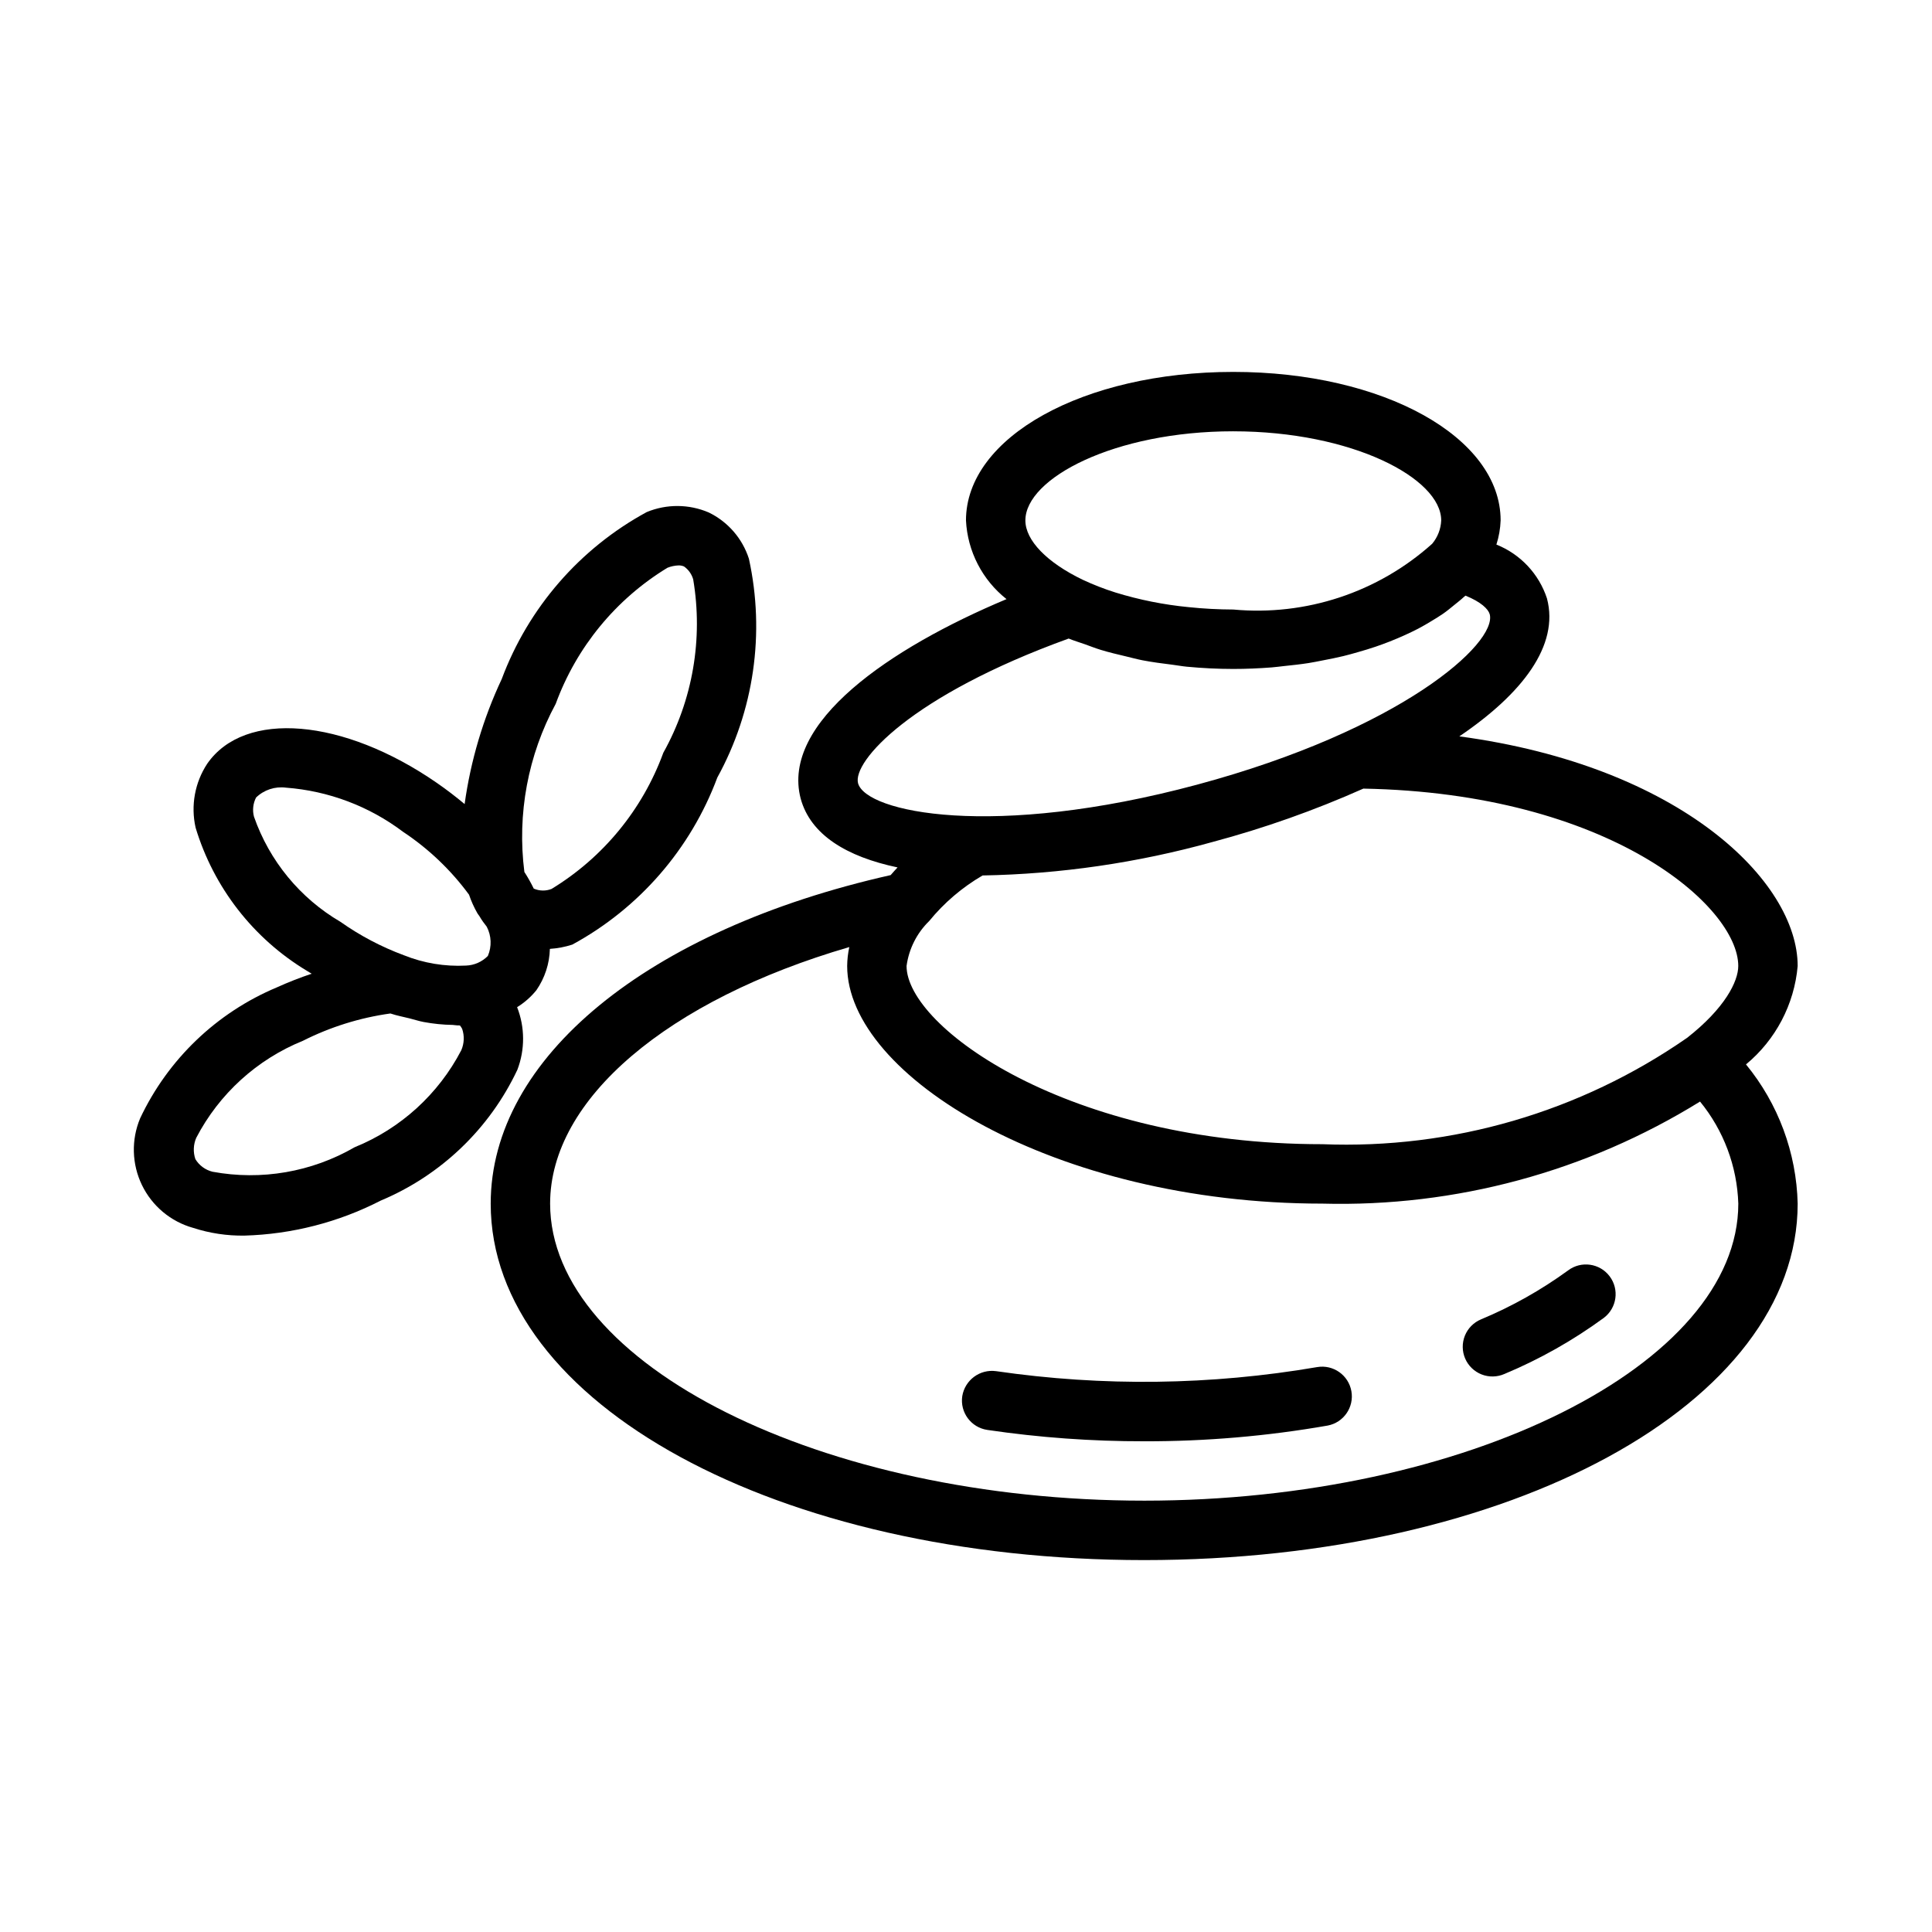<?xml version="1.0" encoding="UTF-8"?>
<!-- Uploaded to: SVG Repo, www.svgrepo.com, Generator: SVG Repo Mixer Tools -->
<svg fill="#000000" width="800px" height="800px" version="1.1" viewBox="144 144 512 512" xmlns="http://www.w3.org/2000/svg">
 <g>
  <path d="m559.55 480.68c-7.164 5.215-14.914 9.57-23.094 12.977-1.938 0.816-3.465 2.371-4.25 4.316-0.781 1.949-0.754 4.129 0.078 6.059s2.402 3.441 4.356 4.207c1.957 0.766 4.137 0.719 6.059-0.129 9.328-3.894 18.164-8.883 26.32-14.852 3.473-2.617 4.168-7.551 1.555-11.023-2.617-3.477-7.551-4.172-11.023-1.555z"/>
  <path d="m493.08 506.29c-28.141 4.828-56.867 5.191-85.121 1.078-4.285-0.578-8.25 2.359-8.949 6.625-0.641 4.301 2.324 8.305 6.625 8.949 13.77 2.027 27.668 3.035 41.582 3.012 16.301 0.039 32.574-1.355 48.633-4.164 4.238-0.805 7.039-4.871 6.281-9.117-0.758-4.25-4.797-7.094-9.051-6.383z"/>
  <path d="m620.4 400c0-22.43-31.016-52.977-89.66-60.855 16.715-11.324 26.52-24.102 23.223-36.547h0.004c-2.133-6.512-7.043-11.738-13.406-14.281 0.664-2.07 1.039-4.223 1.121-6.398 0-22.07-31.117-39.359-70.848-39.359s-70.84 17.289-70.84 39.359c0.406 8.176 4.324 15.777 10.746 20.855-30.918 12.961-59.812 32.691-54.559 52.836 2.606 9.625 12.191 15.43 25.684 18.266-0.625 0.652-1.227 1.355-1.832 2.035-64.457 14.504-105.99 48.484-105.99 87.066 0 52.969 76.066 94.465 173.18 94.465s173.18-41.496 173.18-94.465c-0.32-13.484-5.141-26.469-13.695-36.895 7.867-6.512 12.801-15.906 13.695-26.082zm-149.57-141.7c31.535 0 55.105 12.469 55.105 23.617v-0.004c-0.094 2.273-0.938 4.449-2.398 6.195-14.375 12.891-33.477 19.203-52.703 17.422-3.938-0.012-7.875-0.219-11.793-0.629-6.598-0.633-13.113-1.934-19.449-3.887-2.953-0.93-5.84-2.055-8.641-3.363-9.531-4.582-15.215-10.461-15.215-15.738 0-11.148 23.562-23.617 55.098-23.617zm-99.438 93.266c-1.492-5.719 13.867-23.18 55.82-38.344 1.359 0.57 2.875 1.004 4.301 1.516 1.391 0.5 2.734 1.031 4.184 1.477 2.191 0.672 4.484 1.215 6.793 1.758 1.422 0.336 2.789 0.719 4.246 1.004 2.606 0.504 5.297 0.852 8.004 1.188 1.277 0.16 2.508 0.398 3.801 0.52 4.035 0.379 8.137 0.594 12.289 0.594 3.457 0 6.856-0.152 10.199-0.41 1.105-0.086 2.168-0.242 3.258-0.355 2.195-0.227 4.383-0.465 6.504-0.797 1.281-0.203 2.512-0.461 3.762-0.703 1.852-0.355 3.684-0.715 5.465-1.148 1.309-0.316 2.559-0.676 3.824-1.035 1.613-0.457 3.199-0.938 4.738-1.461 1.273-0.434 2.504-0.891 3.723-1.367 1.402-0.551 2.754-1.129 4.078-1.73 1.191-0.543 2.352-1.094 3.473-1.68 1.219-0.637 2.363-1.316 3.496-2.004 1.051-0.637 2.102-1.266 3.074-1.941 1.082-0.754 2.051-1.562 3.031-2.363 0.828-0.68 1.703-1.34 2.453-2.051 0.141-0.133 0.316-0.246 0.457-0.383 4.106 1.652 6.043 3.559 6.426 4.922 2.043 7.703-23.492 30.637-77.551 45.172-54.121 14.535-87.762 7.316-89.844-0.379zm33.02 24.445v-0.004c20.598-0.371 41.066-3.352 60.918-8.871 13.676-3.652 27.039-8.383 39.973-14.145 65.23 1.203 99.355 31.215 99.355 47.004 0 4.09-3.551 11.223-13.621 19.09l-0.004-0.004c-28.281 19.629-62.188 29.508-96.586 28.145-67.281 0-110.2-31.012-110.2-47.23 0.613-4.535 2.727-8.73 6.004-11.918 3.953-4.84 8.746-8.926 14.145-12.07zm42.805 165.68c-85.34 0-157.43-36.047-157.43-78.719 0-27.754 31.25-53.988 79.285-67.988h0.004c-0.359 1.645-0.551 3.324-0.566 5.012 0 29.121 55.02 62.977 125.95 62.977 35.277 0.934 70.062-8.469 100.07-27.047 6.258 7.656 9.82 17.16 10.141 27.047 0 42.672-72.094 78.719-157.44 78.719z"/>
  <path d="m281.04 410.91c1.926-1.188 3.641-2.691 5.07-4.449l0.039-0.047c2.231-3.227 3.477-7.031 3.574-10.953 2.019-0.129 4.016-0.508 5.941-1.133 17.73-9.637 31.379-25.355 38.43-44.266 9.723-17.68 12.695-38.289 8.371-58-1.727-5.375-5.582-9.805-10.66-12.262-5.238-2.238-11.16-2.273-16.422-0.094-17.723 9.629-31.363 25.34-38.414 44.234-4.93 10.492-8.246 21.664-9.84 33.145-2.312-1.926-4.746-3.805-7.348-5.602-24.812-17.172-50.965-19.379-60.867-5.086-3.281 4.988-4.394 11.098-3.082 16.926 4.785 15.867 15.289 29.391 29.484 37.945 0.422 0.293 0.855 0.492 1.277 0.777-3.129 1.047-6.199 2.254-9.203 3.613-15.965 6.691-28.879 19.059-36.258 34.719-2.379 5.691-2.203 12.129 0.488 17.684 2.688 5.551 7.633 9.684 13.574 11.344 4.394 1.426 8.996 2.117 13.613 2.043 12.57-0.363 24.902-3.531 36.086-9.277 15.949-6.684 28.855-19.043 36.223-34.688 2.035-5.344 2.008-11.25-0.078-16.574zm10.234-80.395c5.5-15.02 15.934-27.73 29.598-36.047 0.941-0.379 1.938-0.59 2.953-0.629 0.492-0.012 0.98 0.086 1.438 0.273 1.184 0.832 2.047 2.043 2.441 3.43 2.664 15.766-0.125 31.969-7.91 45.934l-0.023 0.047h0.004c-5.5 15.02-15.938 27.73-29.598 36.047-1.523 0.602-3.223 0.57-4.727-0.082-0.738-1.52-1.566-2.992-2.484-4.41-1.961-15.359 0.945-30.945 8.309-44.562zm-79.965 29.918c-0.453-1.703-0.254-3.516 0.555-5.082 2.106-2.039 5.031-3 7.941-2.613 11.246 0.852 22.012 4.91 31.016 11.703 6.758 4.484 12.672 10.121 17.477 16.656 0.578 1.711 1.32 3.359 2.219 4.926 0.172 0.301 0.391 0.535 0.574 0.824h-0.004c0.562 0.953 1.199 1.863 1.898 2.723 1.262 2.41 1.371 5.262 0.301 7.766-1.531 1.559-3.606 2.473-5.789 2.551-5.621 0.293-11.238-0.641-16.461-2.738-5.965-2.211-11.621-5.191-16.82-8.863-10.699-6.266-18.82-16.141-22.906-27.852zm54.941 61.887c-6.059 11.645-16.066 20.754-28.227 25.691l-0.062 0.031c-11.371 6.57-24.715 8.867-37.633 6.481-1.898-0.465-3.539-1.668-4.551-3.344-0.625-1.844-0.543-3.856 0.23-5.644 6.07-11.66 16.098-20.781 28.285-25.723 7.269-3.668 15.102-6.113 23.168-7.231 1.762 0.59 3.394 0.875 5.094 1.305 1.246 0.312 2.523 0.734 3.738 0.957h0.004c2.539 0.473 5.113 0.734 7.695 0.773 0.41 0.012 0.867 0.129 1.273 0.129l0.207-0.012c0.133-0.004 0.297 0.039 0.426 0.035 0.223 0.277 0.422 0.574 0.582 0.895 0.629 1.848 0.547 3.863-0.23 5.656z"/>
 </g>
</svg>